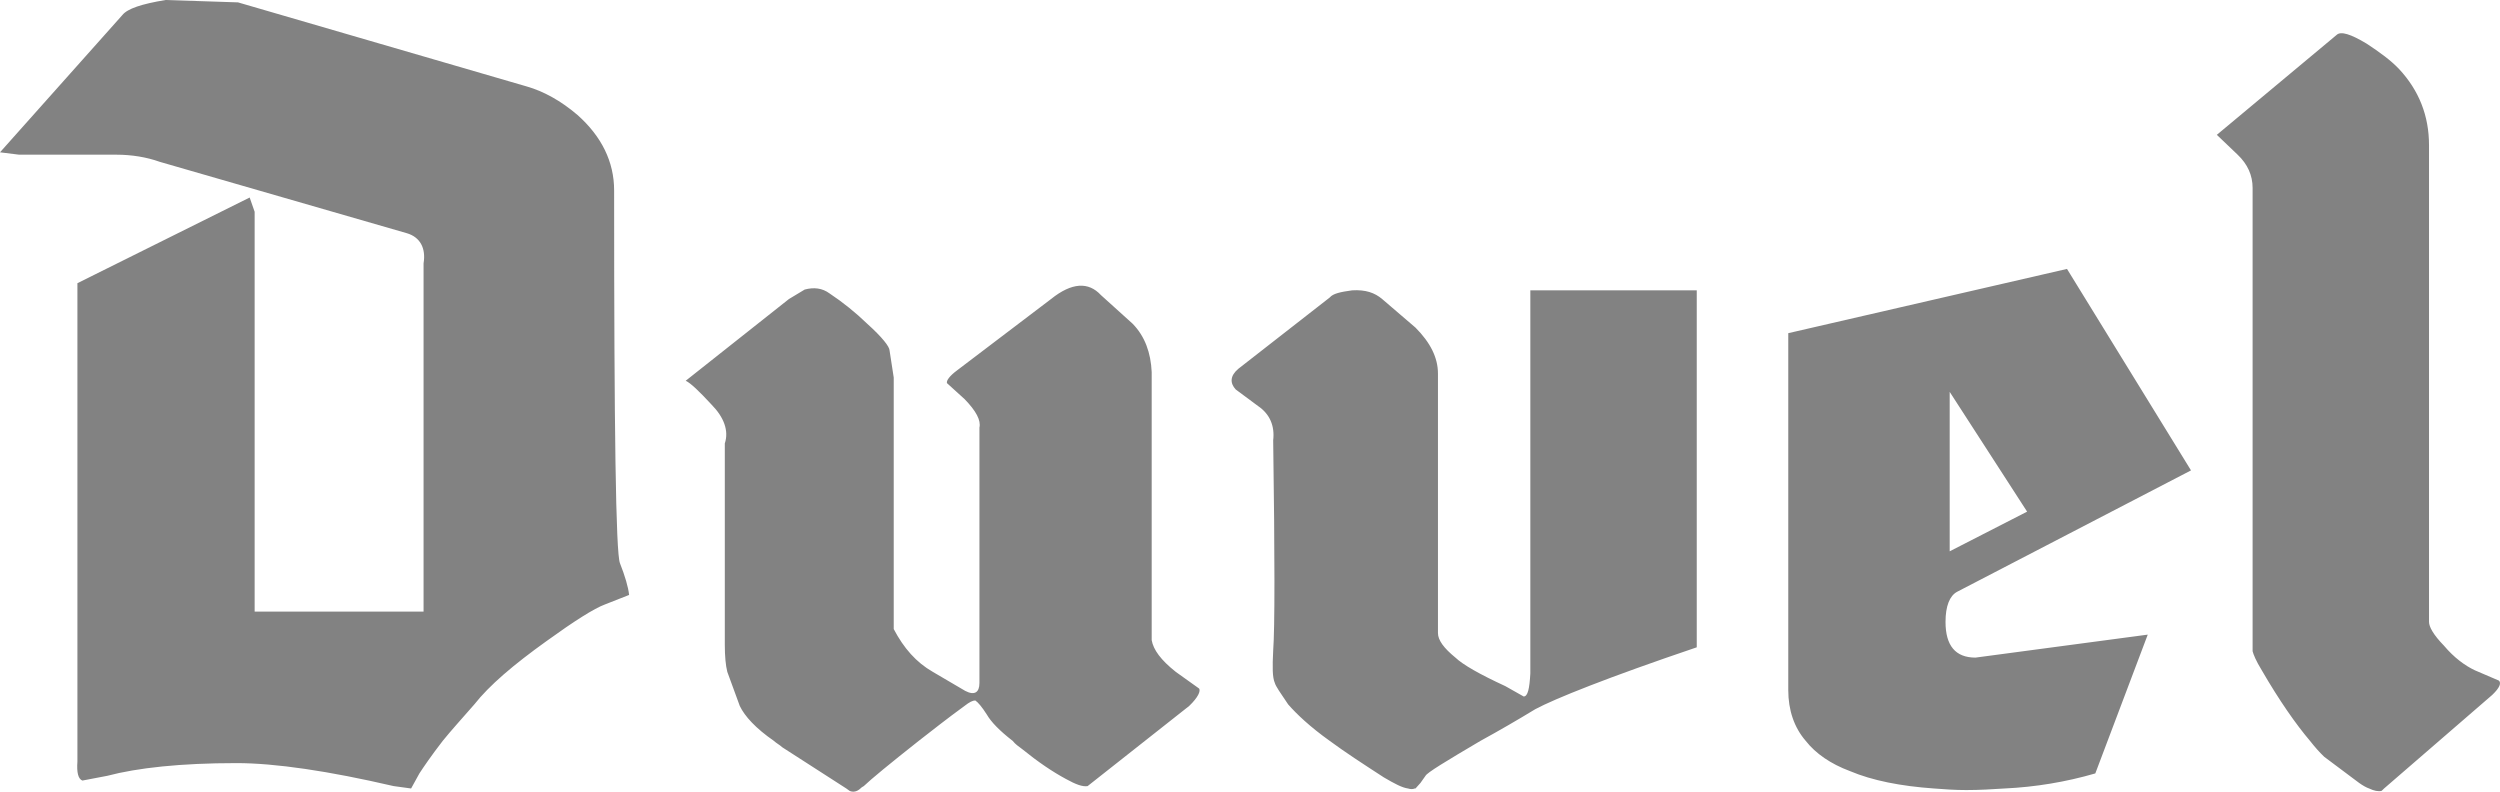 <svg width="120" height="38" viewBox="0 0 120 38" fill="none" xmlns="http://www.w3.org/2000/svg">
<path fill-rule="evenodd" clip-rule="evenodd" d="M40.622 37.847L40.782 37.962C40.942 38.038 41.141 38 41.301 37.847C41.341 37.809 41.381 37.771 41.461 37.733C41.82 37.391 42.699 36.667 44.097 35.563C44.736 35.068 45.455 34.496 46.294 33.887C46.533 33.698 46.693 33.622 46.813 33.622C46.933 33.698 47.133 33.926 47.373 34.307C47.572 34.649 47.971 35.069 48.61 35.563C48.73 35.716 48.89 35.83 49.049 35.945C49.848 36.592 50.528 37.048 51.167 37.392C51.646 37.657 51.965 37.772 52.205 37.733L57.078 33.888C57.517 33.469 57.637 33.165 57.558 33.05L56.438 32.25C55.719 31.68 55.36 31.185 55.281 30.727V17.858C55.24 16.944 54.961 16.144 54.362 15.535L52.844 14.164C52.245 13.517 51.446 13.555 50.448 14.355L45.934 17.782C45.575 18.048 45.415 18.277 45.455 18.391L46.294 19.152C46.853 19.723 47.093 20.181 47.013 20.523V32.784C47.013 33.24 46.774 33.393 46.334 33.164L44.776 32.25C43.978 31.794 43.378 31.109 42.899 30.195V18.124L42.7 16.829C42.7 16.639 42.34 16.182 41.621 15.535C41.069 15.002 40.468 14.517 39.824 14.088C39.464 13.821 39.065 13.783 38.626 13.898L37.867 14.355L32.914 18.276C33.154 18.39 33.553 18.771 34.152 19.419C34.751 20.028 34.992 20.675 34.791 21.284V30.956C34.791 31.488 34.832 31.946 34.911 32.25L35.51 33.887C35.749 34.383 36.269 34.954 37.147 35.563C37.267 35.677 37.427 35.753 37.547 35.868L40.622 37.847ZM11.424 0.114L7.949 0C6.791 0.19 6.112 0.419 5.872 0.724L0 7.311L0.918 7.425H5.592C6.311 7.425 7.03 7.539 7.669 7.768L19.532 11.195C20.171 11.385 20.451 11.918 20.331 12.642V29.357H12.223V10.166L11.984 9.481L3.716 13.593V36.553C3.676 37.086 3.756 37.391 3.955 37.467L5.154 37.238C6.592 36.857 8.669 36.629 11.345 36.629C13.222 36.629 15.778 37.009 18.893 37.732L19.733 37.847L20.132 37.123C20.331 36.819 20.691 36.286 21.25 35.563C21.65 35.068 22.169 34.496 22.768 33.811C23.487 32.897 24.646 31.908 26.243 30.765C27.561 29.813 28.519 29.204 29.039 29.013L30.197 28.557C30.157 28.177 29.998 27.643 29.758 27.034C29.558 26.539 29.478 20.599 29.478 9.138C29.478 7.767 28.878 6.549 27.721 5.52C26.922 4.835 26.083 4.378 25.284 4.15L11.424 0.114ZM105.168 22.579L99.216 12.908L85.837 15.992V33.126C85.837 34.078 86.115 34.916 86.676 35.563C87.154 36.172 87.873 36.667 88.792 37.01C89.871 37.467 91.229 37.733 92.826 37.847C93.347 37.886 93.825 37.923 94.384 37.923C95.023 37.923 95.622 37.885 96.221 37.847C97.698 37.778 99.161 37.535 100.575 37.124L103.092 30.462L94.824 31.565C93.865 31.565 93.385 30.994 93.385 29.851C93.385 29.09 93.585 28.595 93.945 28.404L105.168 22.579ZM97.301 24.559L93.585 26.463V18.809L97.301 24.559ZM115.154 3.312C114.754 2.893 114.235 2.512 113.597 2.094C112.838 1.637 112.358 1.485 112.159 1.675L106.408 6.472L107.405 7.424C107.885 7.881 108.125 8.414 108.125 9.023V31.26C108.164 31.412 108.284 31.717 108.565 32.173C109.404 33.622 110.202 34.763 110.881 35.563C111.122 35.868 111.322 36.095 111.56 36.324L113.238 37.58C113.397 37.695 113.597 37.81 113.718 37.847C113.956 37.962 114.157 38 114.316 37.962L114.436 37.847L119.629 33.355C119.988 33.012 120.068 32.784 119.948 32.669L118.791 32.173C118.311 31.946 117.792 31.564 117.312 30.994C116.793 30.462 116.593 30.08 116.593 29.851V6.968C116.592 5.559 116.113 4.341 115.154 3.312ZM64.906 13.936C64.348 14.012 63.987 14.088 63.828 14.279L59.435 17.706C59.035 18.048 59.035 18.391 59.315 18.695L60.394 19.495C60.953 19.876 61.193 20.447 61.113 21.132C61.193 26.768 61.193 30.157 61.113 31.224C61.073 32.023 61.073 32.518 61.193 32.785C61.232 32.936 61.471 33.279 61.832 33.812C62.231 34.269 62.87 34.879 63.828 35.563C64.549 36.096 65.427 36.668 66.425 37.315C66.945 37.619 67.304 37.81 67.584 37.847C67.704 37.886 67.823 37.886 67.904 37.847H67.944L68.183 37.58L68.424 37.239C68.503 37.086 69.382 36.553 71.06 35.563C71.95 35.075 72.829 34.567 73.695 34.04C74.614 33.546 77.17 32.517 81.444 31.071V13.936H73.456V32.327C73.416 33.05 73.336 33.431 73.136 33.431L72.257 32.935C71.02 32.364 70.221 31.908 69.861 31.565C69.302 31.109 69.022 30.727 69.022 30.386V17.934C69.022 17.172 68.663 16.449 67.944 15.726L66.345 14.355C65.986 14.05 65.546 13.898 64.906 13.936Z" fill="#828282"/>
</svg>
